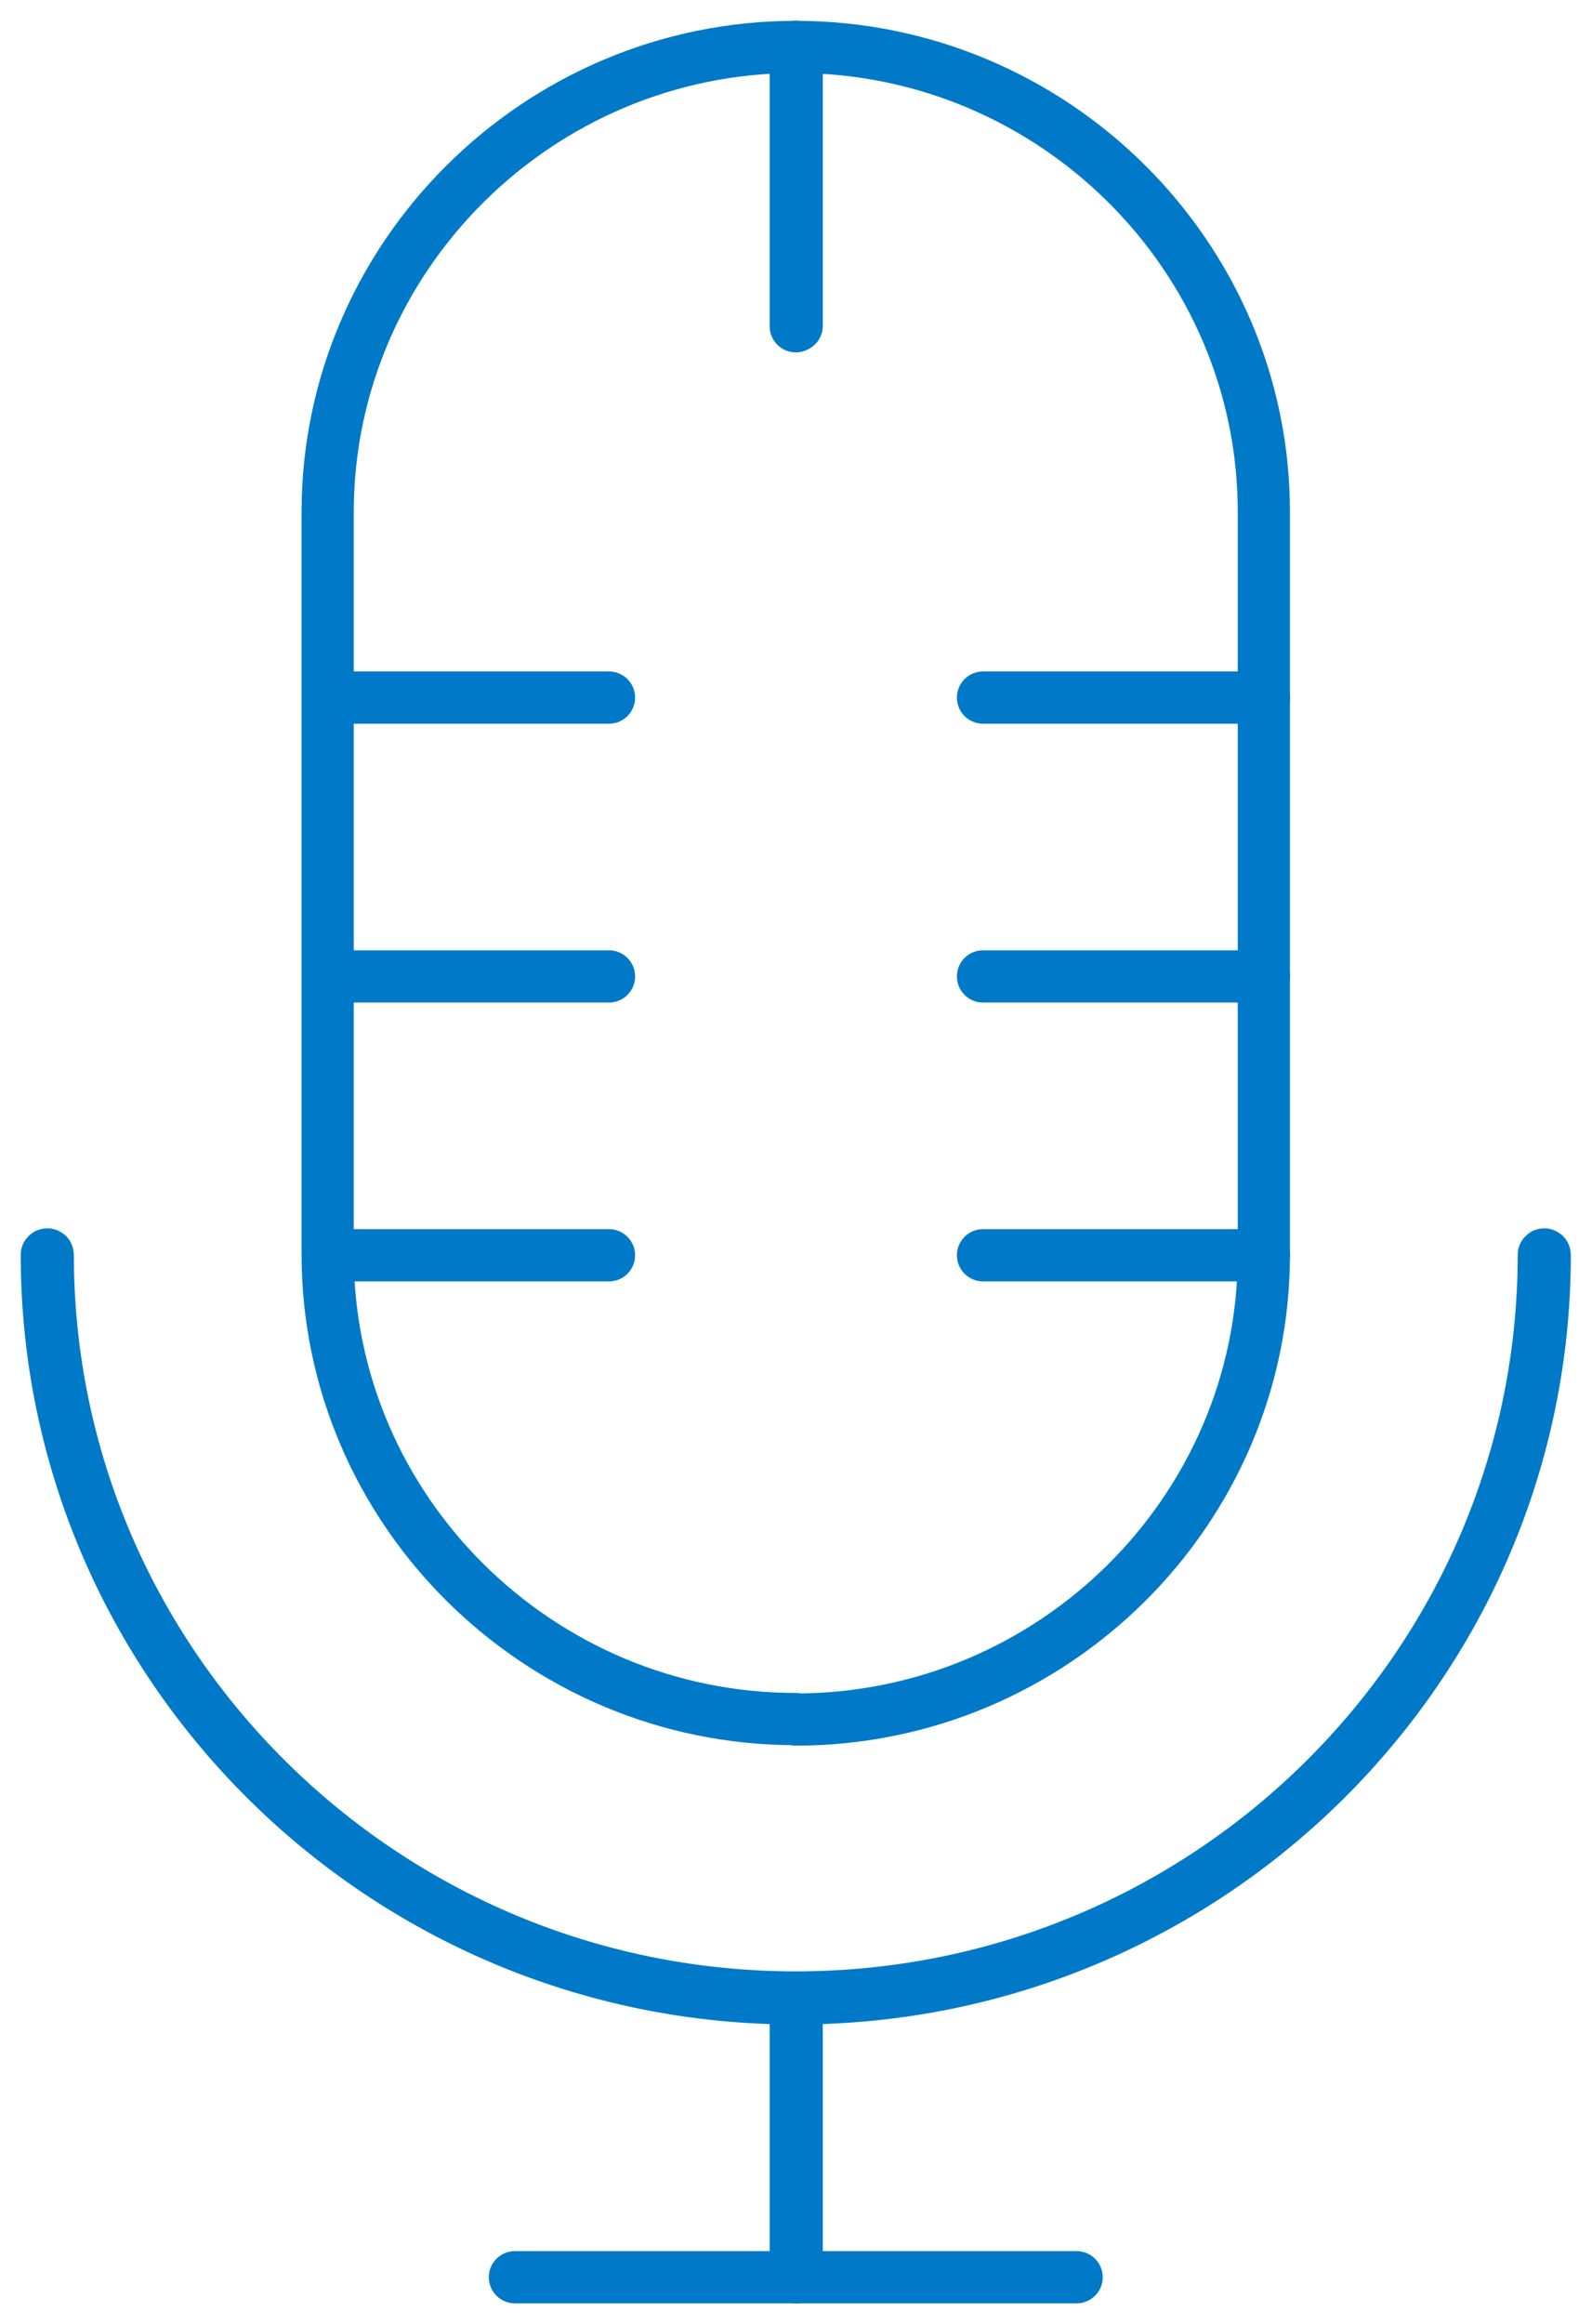 <svg width="61" height="89" viewBox="0 0 61 89" fill="none" xmlns="http://www.w3.org/2000/svg">
<g clip-path="url(#clip0_9558_368)">
<path d="M30.491 65.842C20.626 65.842 12.555 57.832 12.555 48.042V19.58C12.573 9.808 20.644 1.798 30.491 1.798C40.355 1.798 48.426 9.808 48.426 19.598V48.06C48.426 57.85 40.355 65.86 30.491 65.86V65.842Z" stroke="#0079C8" stroke-width="2" stroke-linecap="round" stroke-linejoin="round"/>
<path d="M30.491 76.54C14.672 76.54 1.794 63.76 1.794 48.06C1.794 48.042 1.83 48.042 1.83 48.06C1.83 63.742 14.69 76.505 30.491 76.505C46.293 76.505 59.153 63.742 59.153 48.06C59.153 48.042 59.189 48.042 59.189 48.06C59.189 63.76 46.311 76.54 30.491 76.54Z" stroke="#0079C8" stroke-width="2" stroke-linecap="round" stroke-linejoin="round"/>
<path d="M30.491 87.22V76.54C30.491 76.54 30.527 76.522 30.527 76.54V87.22H30.491Z" stroke="#0079C8" stroke-width="2" stroke-linecap="round" stroke-linejoin="round"/>
<path d="M41.253 87.22H19.73" stroke="#0079C8" stroke-width="2" stroke-linecap="round" stroke-linejoin="round"/>
<path d="M23.335 48.078H12.573" stroke="#0079C8" stroke-width="2" stroke-linecap="round" stroke-linejoin="round"/>
<path d="M48.427 48.078H37.665" stroke="#0079C8" stroke-width="2" stroke-linecap="round" stroke-linejoin="round"/>
<path d="M23.335 37.398H12.573" stroke="#0079C8" stroke-width="2" stroke-linecap="round" stroke-linejoin="round"/>
<path d="M48.427 37.398H37.665" stroke="#0079C8" stroke-width="2" stroke-linecap="round" stroke-linejoin="round"/>
<path d="M23.335 26.718H12.573" stroke="#0079C8" stroke-width="2" stroke-linecap="round" stroke-linejoin="round"/>
<path d="M48.427 26.718H37.665" stroke="#0079C8" stroke-width="2" stroke-linecap="round" stroke-linejoin="round"/>
<path d="M30.491 12.496V1.798C30.491 1.798 30.527 1.78 30.527 1.798V12.478L30.491 12.496Z" stroke="#0079C8" stroke-width="2" stroke-linecap="round" stroke-linejoin="round"/>
</g>
<defs>
<clipPath id="clip0_9558_368">
<rect width="61" height="89" fill="white"/>
</clipPath>
</defs>
</svg>
